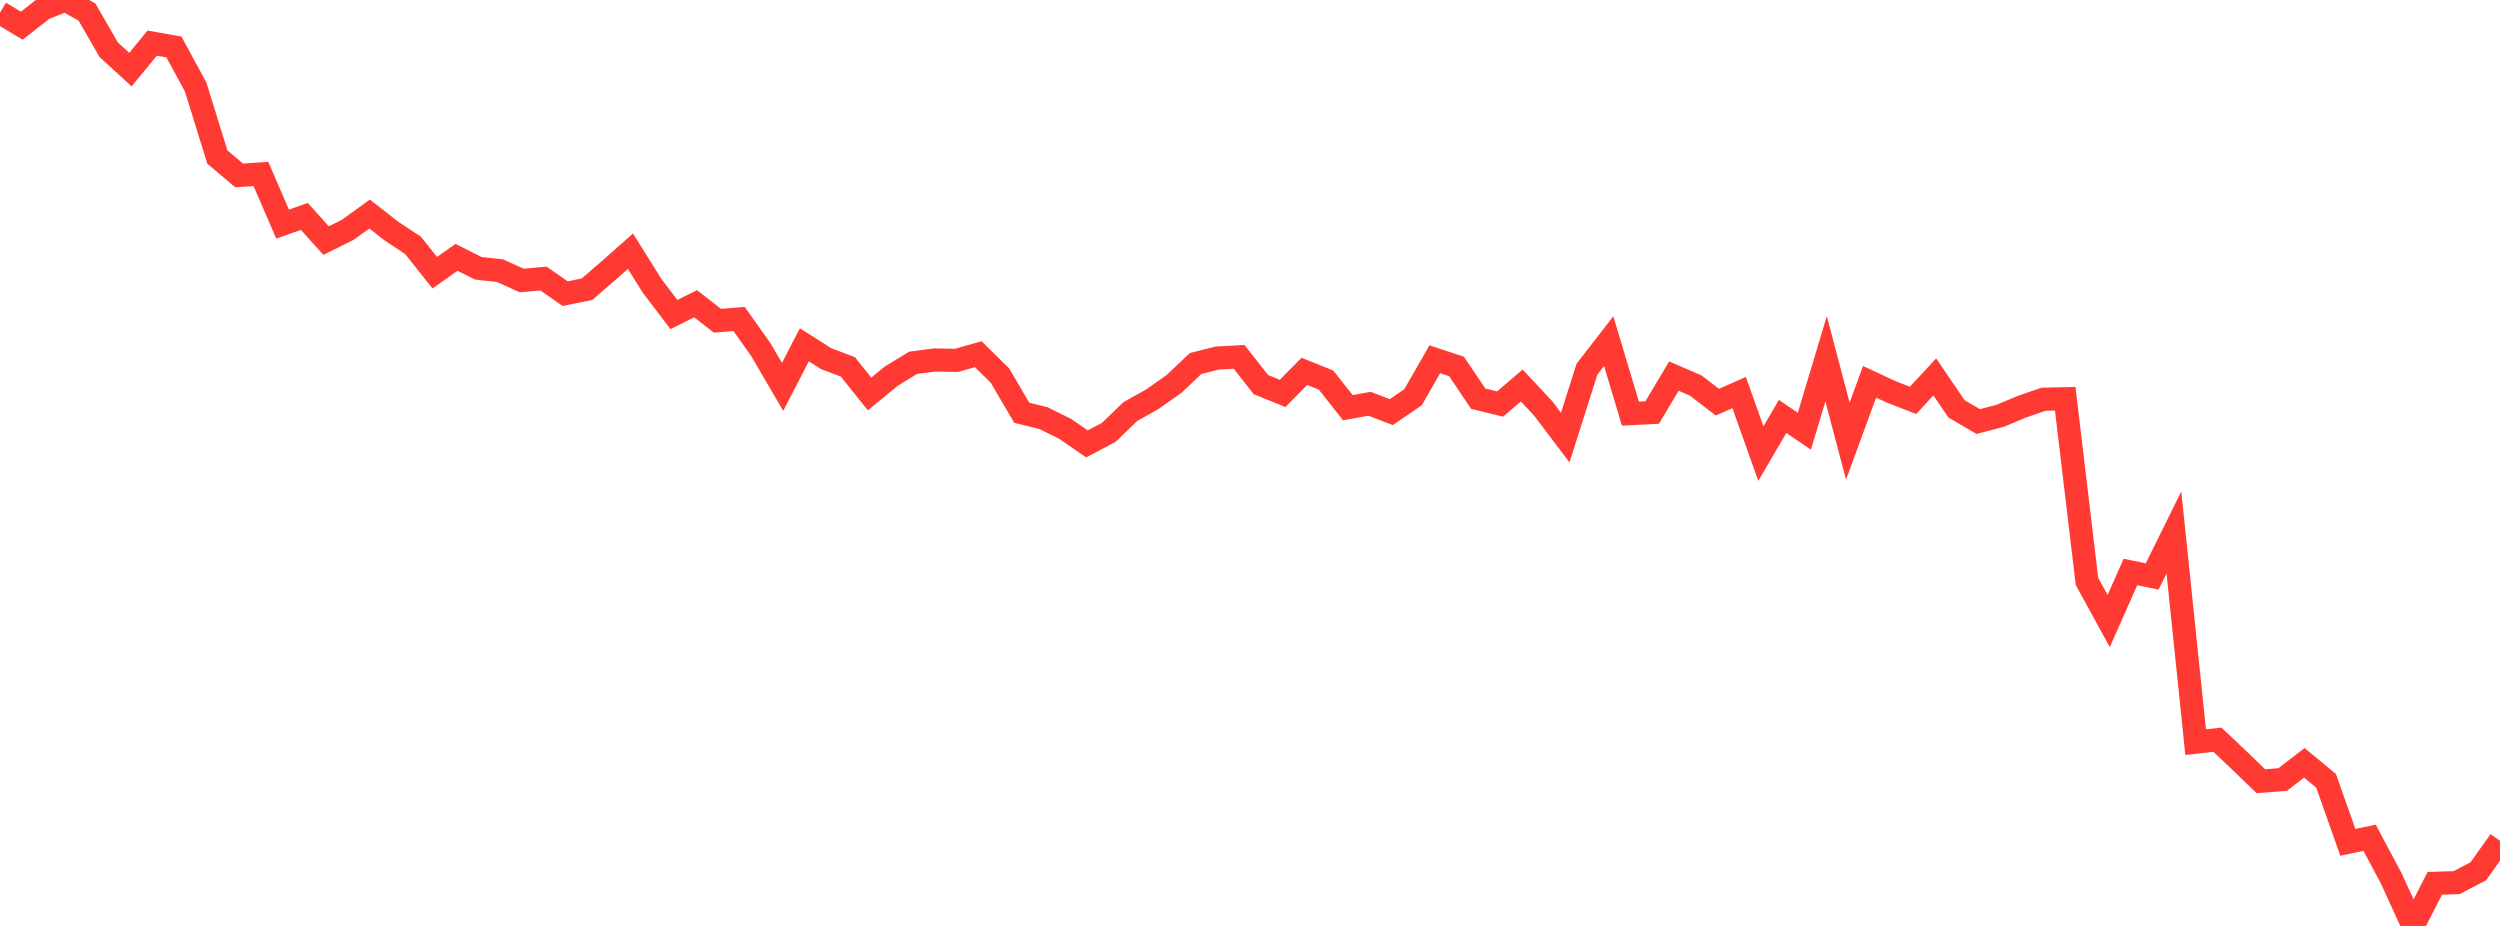 <?xml version="1.0" standalone="no"?>
<!DOCTYPE svg PUBLIC "-//W3C//DTD SVG 1.1//EN" "http://www.w3.org/Graphics/SVG/1.1/DTD/svg11.dtd">

<svg width="135" height="50" viewBox="0 0 135 50" preserveAspectRatio="none" 
  xmlns="http://www.w3.org/2000/svg"
  xmlns:xlink="http://www.w3.org/1999/xlink">


<polyline points="0.0, 0.681 1.174, 1.388 2.348, 0.47 3.522, 0.0 4.696, 0.65 5.87, 2.683 7.043, 3.759 8.217, 2.329 9.391, 2.535 10.565, 4.696 11.739, 8.483 12.913, 9.474 14.087, 9.391 15.261, 12.102 16.435, 11.686 17.609, 12.993 18.783, 12.407 19.957, 11.558 21.13, 12.474 22.304, 13.251 23.478, 14.727 24.652, 13.897 25.826, 14.486 27.0, 14.618 28.174, 15.148 29.348, 15.04 30.522, 15.858 31.696, 15.617 32.87, 14.604 34.043, 13.565 35.217, 15.44 36.391, 16.983 37.565, 16.402 38.739, 17.319 39.913, 17.226 41.087, 18.883 42.261, 20.891 43.435, 18.619 44.609, 19.366 45.783, 19.811 46.957, 21.275 48.13, 20.312 49.304, 19.594 50.478, 19.438 51.652, 19.46 52.826, 19.127 54.0, 20.284 55.174, 22.288 56.348, 22.578 57.522, 23.16 58.696, 23.97 59.87, 23.351 61.043, 22.219 62.217, 21.565 63.391, 20.738 64.565, 19.627 65.739, 19.335 66.913, 19.271 68.087, 20.768 69.261, 21.245 70.435, 20.053 71.609, 20.526 72.783, 22.015 73.957, 21.804 75.13, 22.254 76.304, 21.451 77.478, 19.402 78.652, 19.789 79.826, 21.53 81.0, 21.818 82.174, 20.819 83.348, 22.073 84.522, 23.63 85.696, 19.936 86.87, 18.422 88.043, 22.337 89.217, 22.277 90.391, 20.308 91.565, 20.816 92.739, 21.717 93.913, 21.198 95.087, 24.494 96.261, 22.488 97.435, 23.288 98.609, 19.376 99.783, 23.819 100.957, 20.618 102.13, 21.164 103.304, 21.62 104.478, 20.353 105.652, 22.078 106.826, 22.764 108.0, 22.456 109.174, 21.967 110.348, 21.559 111.522, 21.532 112.696, 31.396 113.87, 33.537 115.043, 30.887 116.217, 31.129 117.391, 28.753 118.565, 40.077 119.739, 39.943 120.913, 41.053 122.087, 42.186 123.261, 42.094 124.435, 41.193 125.609, 42.164 126.783, 45.485 127.957, 45.238 129.13, 47.438 130.304, 50.0 131.478, 47.699 132.652, 47.663 133.826, 47.05 135.0, 45.405" fill="none" stroke="#ff3a33" stroke-width="1.25"/>

</svg>